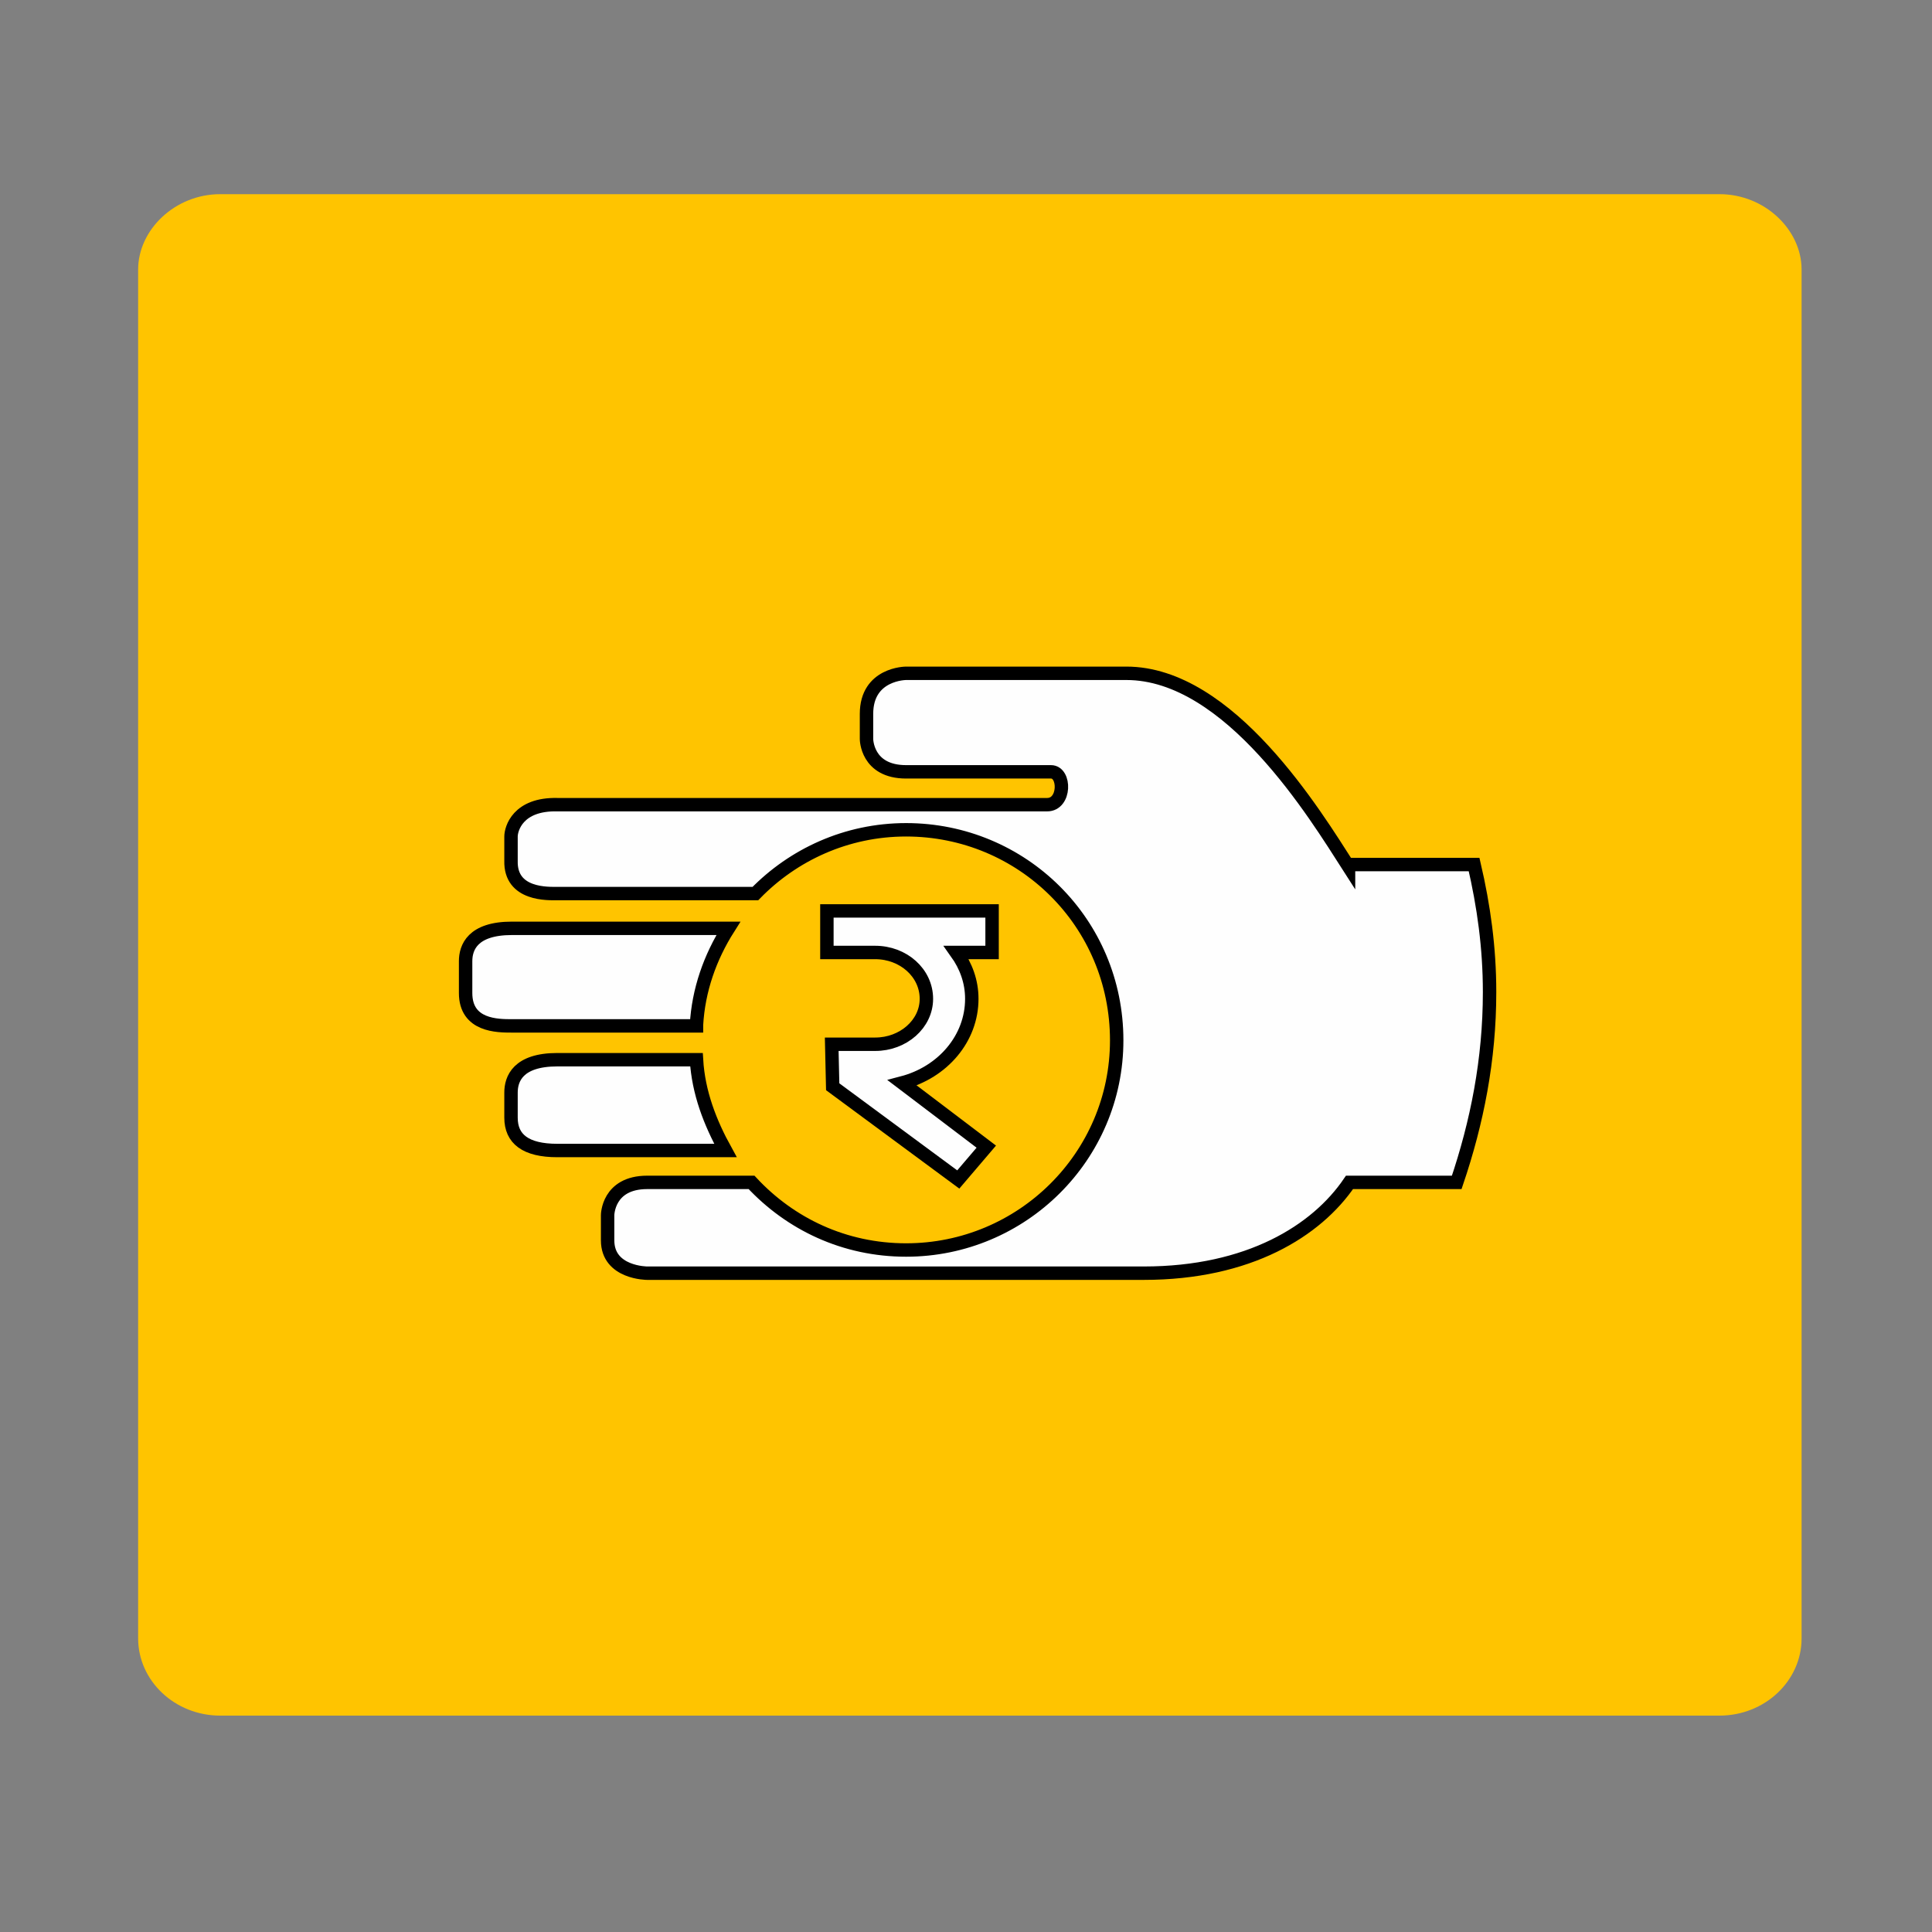 <?xml version="1.0" encoding="UTF-8"?>
<!DOCTYPE svg PUBLIC "-//W3C//DTD SVG 1.1//EN" "http://www.w3.org/Graphics/SVG/1.1/DTD/svg11.dtd">
<!-- Creator: CorelDRAW X8 -->
<svg xmlns="http://www.w3.org/2000/svg" xml:space="preserve" width="2in" height="2in" version="1.1" style="shape-rendering:geometricPrecision; text-rendering:geometricPrecision; image-rendering:optimizeQuality; fill-rule:evenodd; clip-rule:evenodd"
viewBox="0 0 2000 2000"
 xmlns:xlink="http://www.w3.org/1999/xlink"
 enable-background="new 0 0 100 100">
 <rect x="0" y="0" width="2000" height="2000" fill="#808080" stroke="none"/>
 <defs>
  <style type="text/css">
   <![CDATA[
    .str0 {stroke:black;stroke-width:13.89}
    .fil1 {fill:#FEFEFE}
    .fil0 {fill:#FFC400}
   ]]>
  </style>
 </defs>
 <g id="Camada_x0020_1">
  <path class="fil0" d="M1780 201l-1552 0c-47,0 -85,37 -85,78l0 1417c0,44 38,80 85,80l1552 0c47,0 85,-36 85,-80l0 -1417c0,-41 -38,-78 -85,-78z"/>
  <path class="fil1 str0" d="M1396 897c-34,-53 -123,-200 -230,-200l-228 0c0,0 -41,0 -41,42l0 26c0,0 0,34 41,34l150 0c15,0 15,34 -4,34l-507 0c-41,-1 -48,25 -48,33l0 25c-1,36 39,34 48,34l205 0c39,-40 94,-66 156,-66 120,0 218,96 218,218 0,120 -98,217 -218,217 -64,0 -120,-27 -160,-70l-108 0c-41,0 -41,34 -41,34l0 26c0,34 41,34 41,34l514 0c109,0 179,-44 213,-94l111 0c21,-62 34,-127 34,-197 0,-46 -6,-89 -16,-132l-130 0 0 2z"/>
  <path class="fil1 str0" d="M577 1097c-41,0 -48,20 -48,34l0 26c0,22 15,34 48,34l174 0c-16,-29 -28,-60 -30,-94l-144 0z"/>
  <path class="fil1 str0" d="M721 1061c2,-36 14,-70 33,-100l-224 0c-41,0 -48,20 -48,34l0 33c0,34 33,34 48,34l191 0 0 -1z"/>
  <path class="fil1 str0" d="M1027 943l-121 0 -43 0 -7 0 0 43 7 0 43 0c29,0 53,21 53,48 0,26 -24,47 -53,47l-45 0 1 44 130 96 29 -34 -87 -66c42,-11 72,-46 72,-87 0,-18 -6,-34 -16,-48l37 0 0 -43z"/>
 </g>
</svg>
